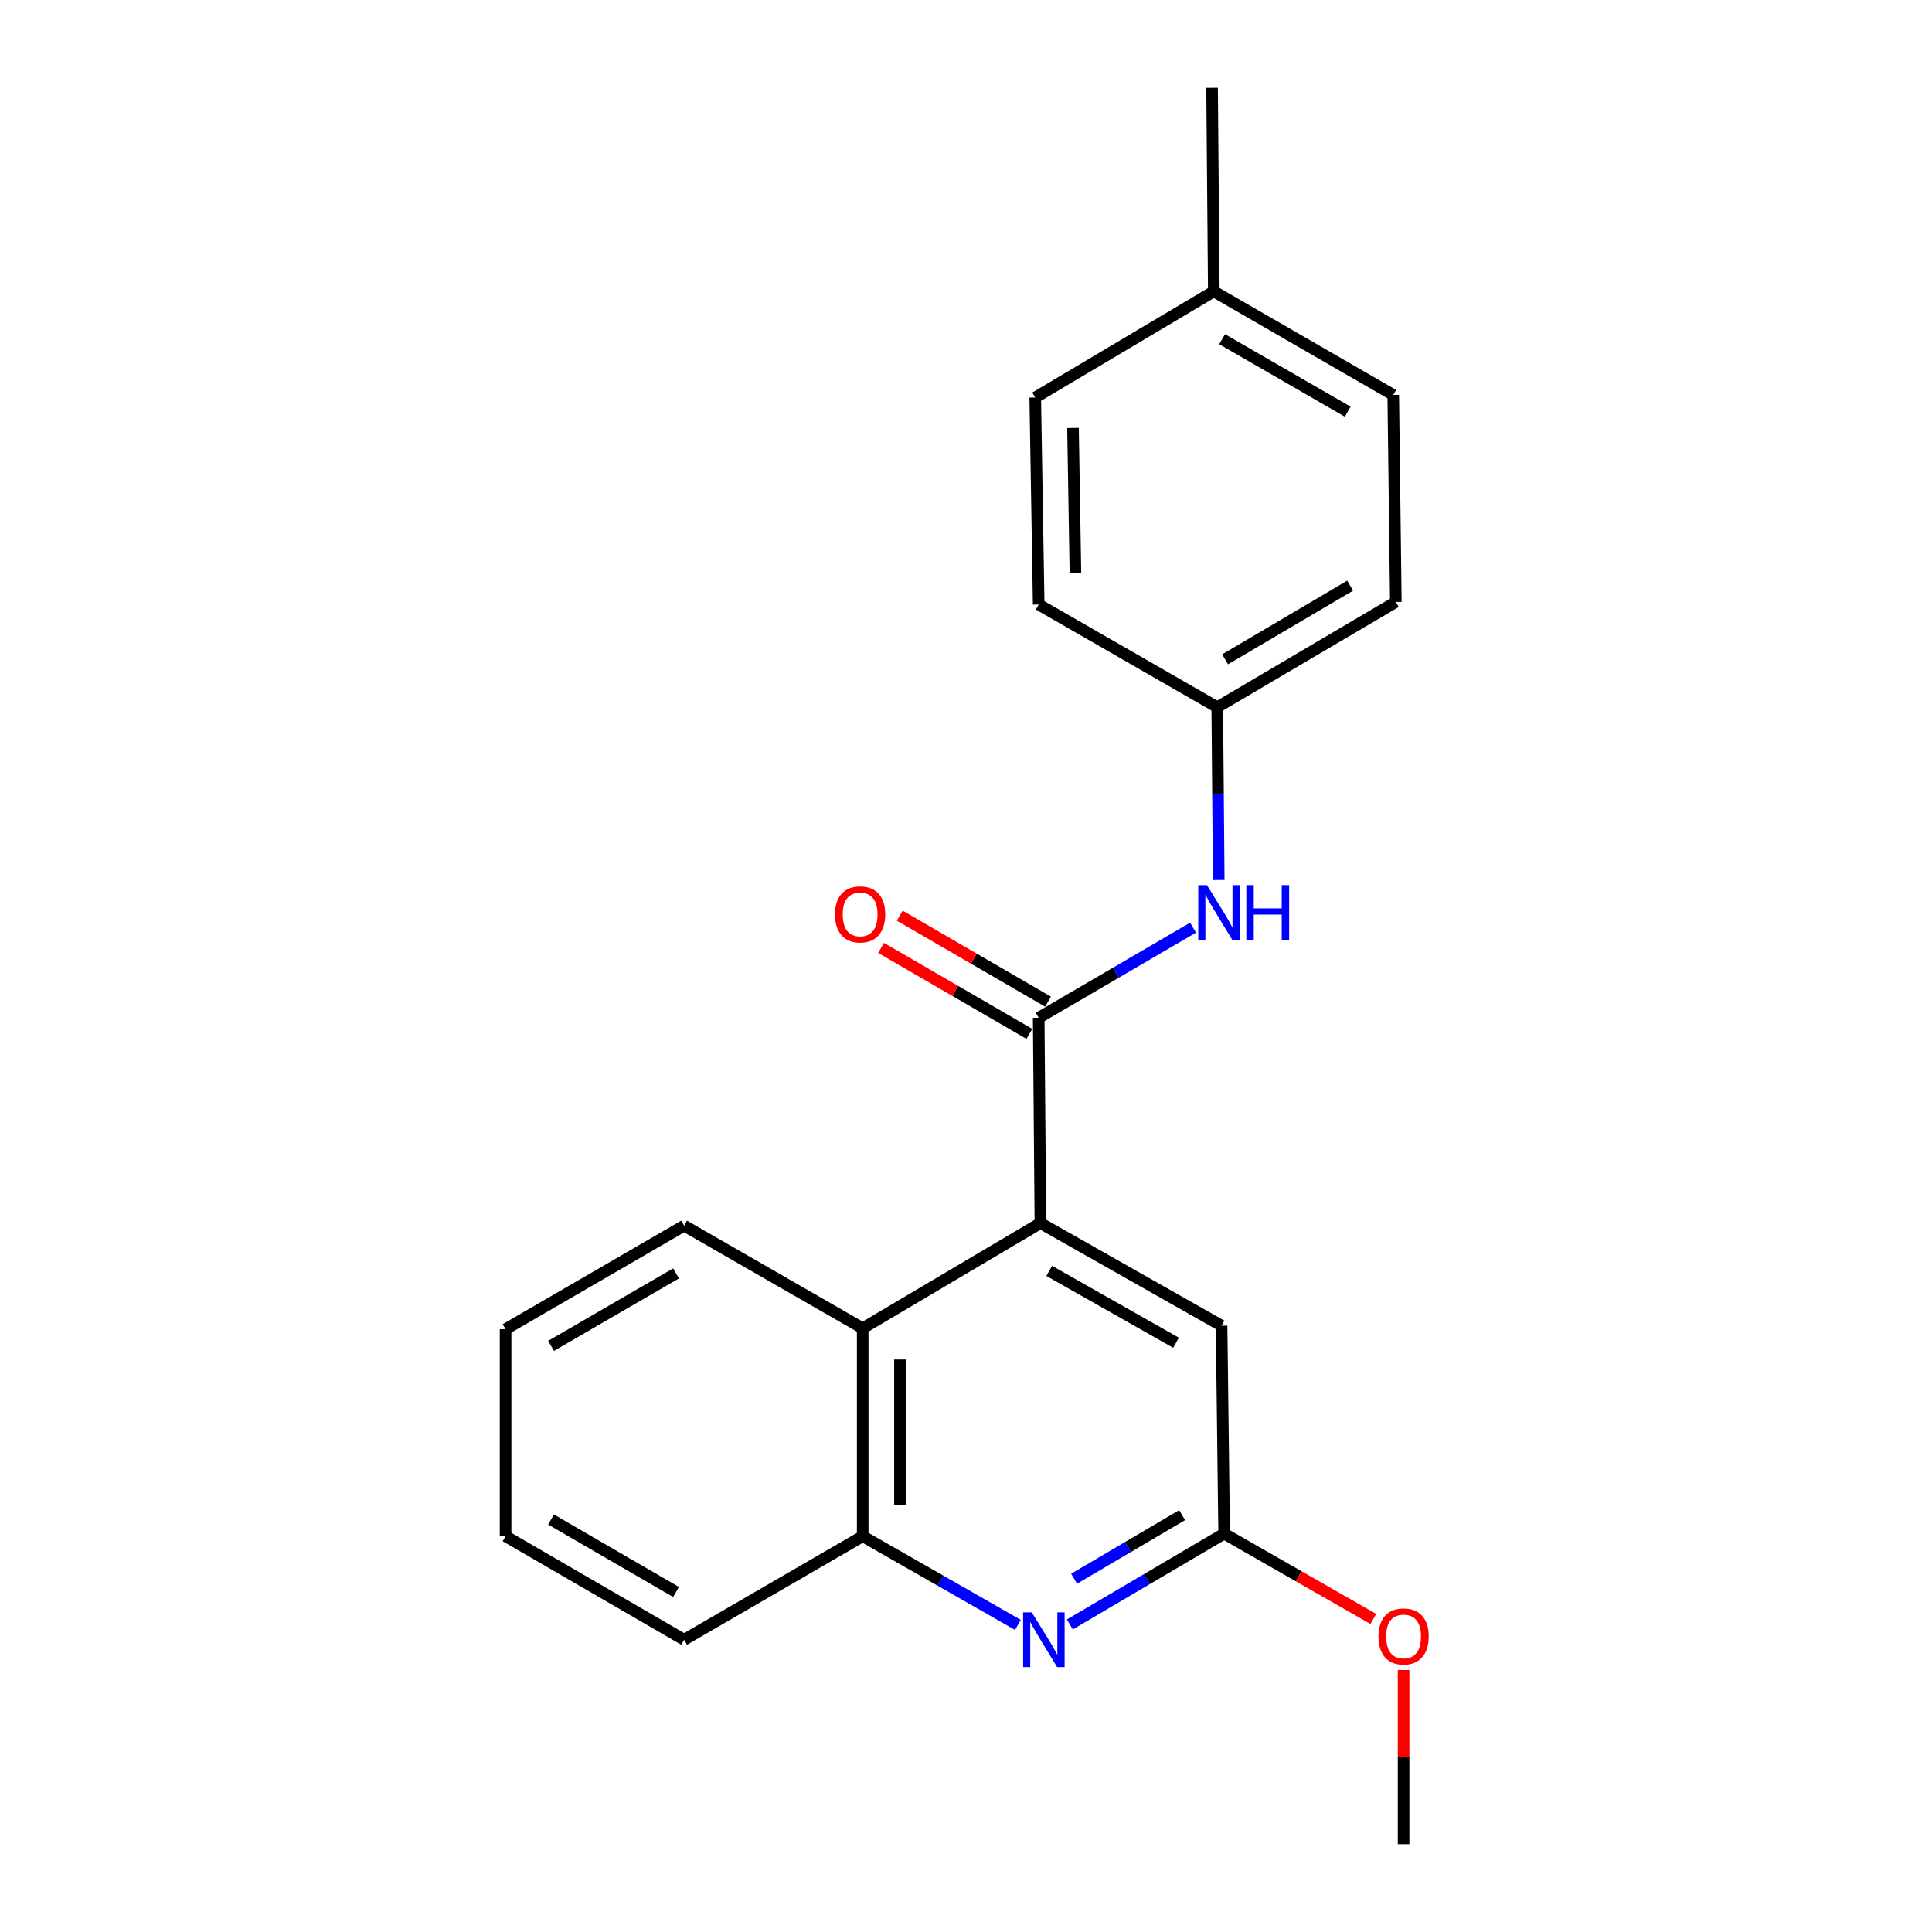<?xml version='1.0' encoding='iso-8859-1'?>
<svg version='1.1' baseProfile='full'
              xmlns='http://www.w3.org/2000/svg'
                      xmlns:rdkit='http://www.rdkit.org/xml'
                      xmlns:xlink='http://www.w3.org/1999/xlink'
                  xml:space='preserve'
width='1000px' height='1000px' viewBox='0 0 1000 1000'>
<!-- END OF HEADER -->
<rect style='opacity:1.0;fill:#FFFFFF;stroke:none' width='1000' height='1000' x='0' y='0'> </rect>
<path class='bond-0' d='M 537.624,526.79 L 538.513,633.073' style='fill:none;fill-rule:evenodd;stroke:#000000;stroke-width:6px;stroke-linecap:butt;stroke-linejoin:miter;stroke-opacity:1' />
<path class='bond-4' d='M 537.624,526.79 L 577.569,503.473' style='fill:none;fill-rule:evenodd;stroke:#000000;stroke-width:6px;stroke-linecap:butt;stroke-linejoin:miter;stroke-opacity:1' />
<path class='bond-4' d='M 577.569,503.473 L 617.514,480.156' style='fill:none;fill-rule:evenodd;stroke:#0000FF;stroke-width:6px;stroke-linecap:butt;stroke-linejoin:miter;stroke-opacity:1' />
<path class='bond-7' d='M 542.459,518.45 L 504.084,496.202' style='fill:none;fill-rule:evenodd;stroke:#000000;stroke-width:6px;stroke-linecap:butt;stroke-linejoin:miter;stroke-opacity:1' />
<path class='bond-7' d='M 504.084,496.202 L 465.708,473.954' style='fill:none;fill-rule:evenodd;stroke:#FF0000;stroke-width:6px;stroke-linecap:butt;stroke-linejoin:miter;stroke-opacity:1' />
<path class='bond-7' d='M 532.788,535.131 L 494.413,512.883' style='fill:none;fill-rule:evenodd;stroke:#000000;stroke-width:6px;stroke-linecap:butt;stroke-linejoin:miter;stroke-opacity:1' />
<path class='bond-7' d='M 494.413,512.883 L 456.038,490.635' style='fill:none;fill-rule:evenodd;stroke:#FF0000;stroke-width:6px;stroke-linecap:butt;stroke-linejoin:miter;stroke-opacity:1' />
<path class='bond-2' d='M 538.513,633.073 L 446.53,687.532' style='fill:none;fill-rule:evenodd;stroke:#000000;stroke-width:6px;stroke-linecap:butt;stroke-linejoin:miter;stroke-opacity:1' />
<path class='bond-6' d='M 538.513,633.073 L 632.284,686.193' style='fill:none;fill-rule:evenodd;stroke:#000000;stroke-width:6px;stroke-linecap:butt;stroke-linejoin:miter;stroke-opacity:1' />
<path class='bond-6' d='M 543.075,657.817 L 608.715,695.001' style='fill:none;fill-rule:evenodd;stroke:#000000;stroke-width:6px;stroke-linecap:butt;stroke-linejoin:miter;stroke-opacity:1' />
<path class='bond-1' d='M 553.749,840.809 L 593.68,817.306' style='fill:none;fill-rule:evenodd;stroke:#0000FF;stroke-width:6px;stroke-linecap:butt;stroke-linejoin:miter;stroke-opacity:1' />
<path class='bond-1' d='M 593.68,817.306 L 633.612,793.804' style='fill:none;fill-rule:evenodd;stroke:#000000;stroke-width:6px;stroke-linecap:butt;stroke-linejoin:miter;stroke-opacity:1' />
<path class='bond-1' d='M 555.948,817.141 L 583.9,800.69' style='fill:none;fill-rule:evenodd;stroke:#0000FF;stroke-width:6px;stroke-linecap:butt;stroke-linejoin:miter;stroke-opacity:1' />
<path class='bond-1' d='M 583.9,800.69 L 611.853,784.238' style='fill:none;fill-rule:evenodd;stroke:#000000;stroke-width:6px;stroke-linecap:butt;stroke-linejoin:miter;stroke-opacity:1' />
<path class='bond-21' d='M 526.862,841.044 L 486.696,818.093' style='fill:none;fill-rule:evenodd;stroke:#0000FF;stroke-width:6px;stroke-linecap:butt;stroke-linejoin:miter;stroke-opacity:1' />
<path class='bond-21' d='M 486.696,818.093 L 446.53,795.143' style='fill:none;fill-rule:evenodd;stroke:#000000;stroke-width:6px;stroke-linecap:butt;stroke-linejoin:miter;stroke-opacity:1' />
<path class='bond-3' d='M 446.53,687.532 L 446.53,795.143' style='fill:none;fill-rule:evenodd;stroke:#000000;stroke-width:6px;stroke-linecap:butt;stroke-linejoin:miter;stroke-opacity:1' />
<path class='bond-3' d='M 465.812,703.674 L 465.812,779.001' style='fill:none;fill-rule:evenodd;stroke:#000000;stroke-width:6px;stroke-linecap:butt;stroke-linejoin:miter;stroke-opacity:1' />
<path class='bond-15' d='M 446.53,687.532 L 354.109,634.401' style='fill:none;fill-rule:evenodd;stroke:#000000;stroke-width:6px;stroke-linecap:butt;stroke-linejoin:miter;stroke-opacity:1' />
<path class='bond-16' d='M 446.53,795.143 L 354.109,848.723' style='fill:none;fill-rule:evenodd;stroke:#000000;stroke-width:6px;stroke-linecap:butt;stroke-linejoin:miter;stroke-opacity:1' />
<path class='bond-8' d='M 630.812,455.493 L 630.429,410.771' style='fill:none;fill-rule:evenodd;stroke:#0000FF;stroke-width:6px;stroke-linecap:butt;stroke-linejoin:miter;stroke-opacity:1' />
<path class='bond-8' d='M 630.429,410.771 L 630.045,366.049' style='fill:none;fill-rule:evenodd;stroke:#000000;stroke-width:6px;stroke-linecap:butt;stroke-linejoin:miter;stroke-opacity:1' />
<path class='bond-5' d='M 633.612,793.804 L 632.284,686.193' style='fill:none;fill-rule:evenodd;stroke:#000000;stroke-width:6px;stroke-linecap:butt;stroke-linejoin:miter;stroke-opacity:1' />
<path class='bond-9' d='M 633.612,793.804 L 672.216,815.886' style='fill:none;fill-rule:evenodd;stroke:#000000;stroke-width:6px;stroke-linecap:butt;stroke-linejoin:miter;stroke-opacity:1' />
<path class='bond-9' d='M 672.216,815.886 L 710.819,837.968' style='fill:none;fill-rule:evenodd;stroke:#FF0000;stroke-width:6px;stroke-linecap:butt;stroke-linejoin:miter;stroke-opacity:1' />
<path class='bond-11' d='M 630.045,366.049 L 537.624,312.907' style='fill:none;fill-rule:evenodd;stroke:#000000;stroke-width:6px;stroke-linecap:butt;stroke-linejoin:miter;stroke-opacity:1' />
<path class='bond-12' d='M 630.045,366.049 L 722.478,311.579' style='fill:none;fill-rule:evenodd;stroke:#000000;stroke-width:6px;stroke-linecap:butt;stroke-linejoin:miter;stroke-opacity:1' />
<path class='bond-12' d='M 634.121,341.267 L 698.824,303.138' style='fill:none;fill-rule:evenodd;stroke:#000000;stroke-width:6px;stroke-linecap:butt;stroke-linejoin:miter;stroke-opacity:1' />
<path class='bond-18' d='M 726.495,864.385 L 726.495,909.465' style='fill:none;fill-rule:evenodd;stroke:#FF0000;stroke-width:6px;stroke-linecap:butt;stroke-linejoin:miter;stroke-opacity:1' />
<path class='bond-18' d='M 726.495,909.465 L 726.495,954.545' style='fill:none;fill-rule:evenodd;stroke:#000000;stroke-width:6px;stroke-linecap:butt;stroke-linejoin:miter;stroke-opacity:1' />
<path class='bond-10' d='M 628.256,150.837 L 721.139,204.418' style='fill:none;fill-rule:evenodd;stroke:#000000;stroke-width:6px;stroke-linecap:butt;stroke-linejoin:miter;stroke-opacity:1' />
<path class='bond-10' d='M 632.554,175.576 L 697.572,213.082' style='fill:none;fill-rule:evenodd;stroke:#000000;stroke-width:6px;stroke-linecap:butt;stroke-linejoin:miter;stroke-opacity:1' />
<path class='bond-17' d='M 628.256,150.837 L 627.367,45.455' style='fill:none;fill-rule:evenodd;stroke:#000000;stroke-width:6px;stroke-linecap:butt;stroke-linejoin:miter;stroke-opacity:1' />
<path class='bond-22' d='M 628.256,150.837 L 535.835,205.757' style='fill:none;fill-rule:evenodd;stroke:#000000;stroke-width:6px;stroke-linecap:butt;stroke-linejoin:miter;stroke-opacity:1' />
<path class='bond-13' d='M 537.624,312.907 L 535.835,205.757' style='fill:none;fill-rule:evenodd;stroke:#000000;stroke-width:6px;stroke-linecap:butt;stroke-linejoin:miter;stroke-opacity:1' />
<path class='bond-13' d='M 556.634,296.513 L 555.382,221.508' style='fill:none;fill-rule:evenodd;stroke:#000000;stroke-width:6px;stroke-linecap:butt;stroke-linejoin:miter;stroke-opacity:1' />
<path class='bond-14' d='M 722.478,311.579 L 721.139,204.418' style='fill:none;fill-rule:evenodd;stroke:#000000;stroke-width:6px;stroke-linecap:butt;stroke-linejoin:miter;stroke-opacity:1' />
<path class='bond-19' d='M 354.109,634.401 L 261.687,687.982' style='fill:none;fill-rule:evenodd;stroke:#000000;stroke-width:6px;stroke-linecap:butt;stroke-linejoin:miter;stroke-opacity:1' />
<path class='bond-19' d='M 349.916,659.119 L 285.221,696.625' style='fill:none;fill-rule:evenodd;stroke:#000000;stroke-width:6px;stroke-linecap:butt;stroke-linejoin:miter;stroke-opacity:1' />
<path class='bond-23' d='M 354.109,848.723 L 261.687,795.143' style='fill:none;fill-rule:evenodd;stroke:#000000;stroke-width:6px;stroke-linecap:butt;stroke-linejoin:miter;stroke-opacity:1' />
<path class='bond-23' d='M 349.916,824.005 L 285.221,786.499' style='fill:none;fill-rule:evenodd;stroke:#000000;stroke-width:6px;stroke-linecap:butt;stroke-linejoin:miter;stroke-opacity:1' />
<path class='bond-20' d='M 261.687,687.982 L 261.687,795.143' style='fill:none;fill-rule:evenodd;stroke:#000000;stroke-width:6px;stroke-linecap:butt;stroke-linejoin:miter;stroke-opacity:1' />
<path  class='atom-2' d='M 534.042 834.563
L 543.322 849.563
Q 544.242 851.043, 545.722 853.723
Q 547.202 856.403, 547.282 856.563
L 547.282 834.563
L 551.042 834.563
L 551.042 862.883
L 547.162 862.883
L 537.202 846.483
Q 536.042 844.563, 534.802 842.363
Q 533.602 840.163, 533.242 839.483
L 533.242 862.883
L 529.562 862.883
L 529.562 834.563
L 534.042 834.563
' fill='#0000FF'/>
<path  class='atom-5' d='M 624.696 458.15
L 633.976 473.15
Q 634.896 474.63, 636.376 477.31
Q 637.856 479.99, 637.936 480.15
L 637.936 458.15
L 641.696 458.15
L 641.696 486.47
L 637.816 486.47
L 627.856 470.07
Q 626.696 468.15, 625.456 465.95
Q 624.256 463.75, 623.896 463.07
L 623.896 486.47
L 620.216 486.47
L 620.216 458.15
L 624.696 458.15
' fill='#0000FF'/>
<path  class='atom-5' d='M 645.096 458.15
L 648.936 458.15
L 648.936 470.19
L 663.416 470.19
L 663.416 458.15
L 667.256 458.15
L 667.256 486.47
L 663.416 486.47
L 663.416 473.39
L 648.936 473.39
L 648.936 486.47
L 645.096 486.47
L 645.096 458.15
' fill='#0000FF'/>
<path  class='atom-8' d='M 432.202 473.29
Q 432.202 466.49, 435.562 462.69
Q 438.922 458.89, 445.202 458.89
Q 451.482 458.89, 454.842 462.69
Q 458.202 466.49, 458.202 473.29
Q 458.202 480.17, 454.802 484.09
Q 451.402 487.97, 445.202 487.97
Q 438.962 487.97, 435.562 484.09
Q 432.202 480.21, 432.202 473.29
M 445.202 484.77
Q 449.522 484.77, 451.842 481.89
Q 454.202 478.97, 454.202 473.29
Q 454.202 467.73, 451.842 464.93
Q 449.522 462.09, 445.202 462.09
Q 440.882 462.09, 438.522 464.89
Q 436.202 467.69, 436.202 473.29
Q 436.202 479.01, 438.522 481.89
Q 440.882 484.77, 445.202 484.77
' fill='#FF0000'/>
<path  class='atom-10' d='M 713.495 847.014
Q 713.495 840.214, 716.855 836.414
Q 720.215 832.614, 726.495 832.614
Q 732.775 832.614, 736.135 836.414
Q 739.495 840.214, 739.495 847.014
Q 739.495 853.894, 736.095 857.814
Q 732.695 861.694, 726.495 861.694
Q 720.255 861.694, 716.855 857.814
Q 713.495 853.934, 713.495 847.014
M 726.495 858.494
Q 730.815 858.494, 733.135 855.614
Q 735.495 852.694, 735.495 847.014
Q 735.495 841.454, 733.135 838.654
Q 730.815 835.814, 726.495 835.814
Q 722.175 835.814, 719.815 838.614
Q 717.495 841.414, 717.495 847.014
Q 717.495 852.734, 719.815 855.614
Q 722.175 858.494, 726.495 858.494
' fill='#FF0000'/>
</svg>
